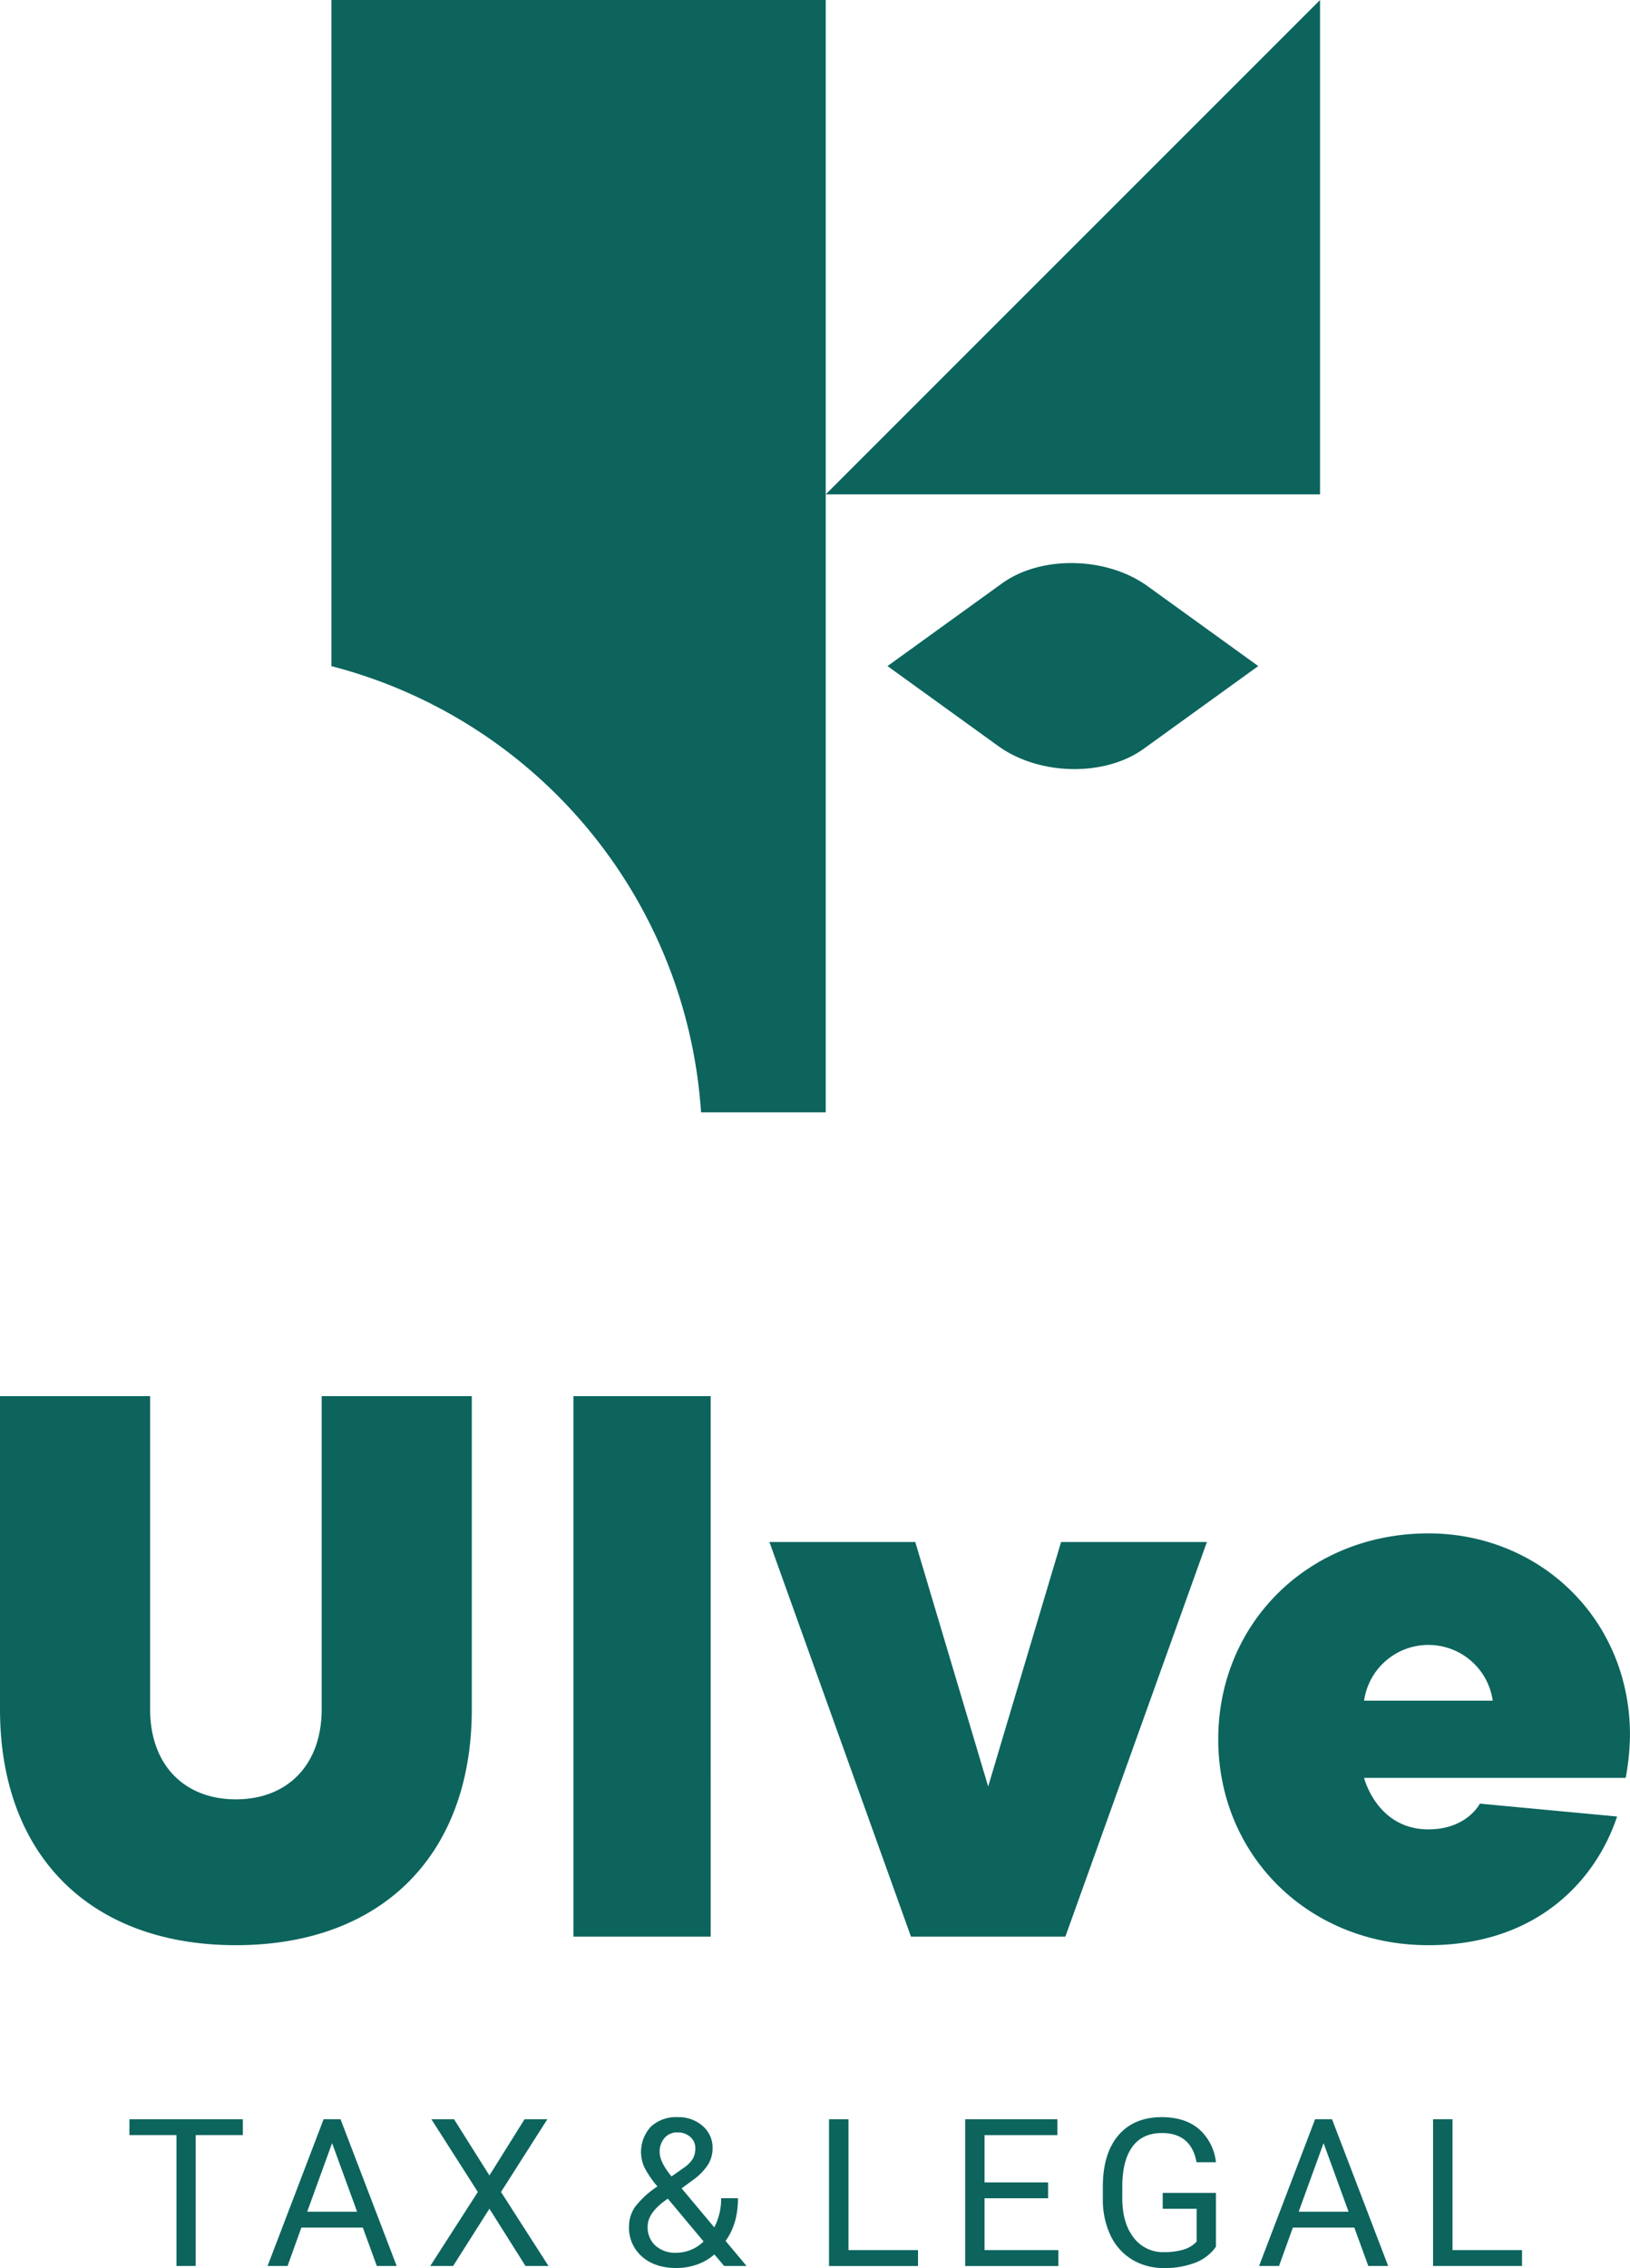 <svg id="logo-ulve" xmlns="http://www.w3.org/2000/svg" width="470.657" height="654.79" viewBox="0 0 470.657 654.79">
  <defs>
    <style>
      .cls-1, .cls-2 {
        fill: #0c645d;
      }

      .cls-2 {
        fill-rule: evenodd;
      }
    </style>
  </defs>
  <g id="_1971483039392">
    <path id="Path_4" data-name="Path 4" class="cls-1" d="M618.06,2735.3v90.4c0,42.105,26.007,68.112,68.112,68.112s68.114-26.007,68.114-68.112v-90.4H710.942v90.4c0,16.1-9.907,26.007-24.77,26.007s-24.766-9.907-24.766-26.007v-90.4Zm205.2,0H783.636V2891.34h39.628Zm16.966,42.107L881.1,2891.34h44.584l40.868-113.933H924.443L903.391,2848l-21.052-70.589H840.232Zm205.142,75.541s-3.714,7.43-14.861,7.43c-14.861,0-18.577-14.861-18.577-14.861h75.542a72.366,72.366,0,0,0,1.239-12.384c0-33.439-26.007-58.207-58.207-58.207-34.675,0-60.682,26.007-60.682,59.444s26.005,59.444,60.682,59.444c31.208,0,48.3-18.577,54.491-37.151l-39.63-3.716Zm-14.861-45.821a18.755,18.755,0,0,1,18.577,16.1h-37.152a18.758,18.758,0,0,1,18.577-16.1Z" transform="translate(-618.06 -2332.232)"/>
    <path id="Path_5" data-name="Path 5" class="cls-1" d="M847.1,3833.909H833.486v37.778h-5.551v-37.778H814.35v-4.588H847.1Zm34.646,26.694H864l-3.992,11.083h-5.763l16.178-42.366h4.887l16.208,42.366h-5.73l-4.044-11.083Zm-16.07-4.588H880.09l-7.219-19.8-7.19,19.8Zm52.623-10.457,10.149-16.237h6.576l-13.378,21,13.705,21.36h-6.635L918.3,3855.159l-10.478,16.526h-6.6l13.734-21.36-13.416-21h6.545ZM1021.98,3867.1h20.071v4.588H1016.36v-42.366h5.622V3867.1Zm57.638-14.958h-18.352V3867.1h21.32v4.588h-26.913v-42.366H1082.3v4.588h-21.033v13.646h18.352v4.588Zm48.46,13.994a12.877,12.877,0,0,1-6.008,4.617,24.208,24.208,0,0,1-8.978,1.531,17.428,17.428,0,0,1-9.2-2.433,16.2,16.2,0,0,1-6.218-6.911,24,24,0,0,1-2.254-10.4v-3.7q0-9.58,4.47-14.847t12.551-5.273q6.645,0,10.676,3.387a14.8,14.8,0,0,1,4.956,9.623h-5.591q-1.565-8.418-10.01-8.422-5.617,0-8.51,3.944t-2.92,11.43v3.467q0,7.119,3.257,11.331a10.565,10.565,0,0,0,8.818,4.211,19.268,19.268,0,0,0,5.492-.7,8.515,8.515,0,0,0,3.9-2.344v-9.473h-9.8v-4.59h15.363v15.544Zm39.959-5.534H1150.29l-3.992,11.083h-5.763l16.178-42.366h4.887l16.208,42.366h-5.73l-4.043-11.083Zm-16.068-4.588h14.409l-7.219-19.8-7.189,19.8Zm44.418,11.084h20.071v4.588h-25.691v-42.366h5.622V3867.1Zm-237.776-6.785a9.975,9.975,0,0,1,1.7-5.622,26.193,26.193,0,0,1,6.505-5.968,28.635,28.635,0,0,1-3.785-5.534,10.744,10.744,0,0,1,1.9-11.727,10.685,10.685,0,0,1,7.735-2.741,10.444,10.444,0,0,1,7.219,2.553,8.24,8.24,0,0,1,2.85,6.416,9.034,9.034,0,0,1-1.3,4.729,16.868,16.868,0,0,1-4.519,4.558l-3.118,2.305,9.424,11.26a17.841,17.841,0,0,0,1.986-8.411h4.858q0,7.436-3.577,12.315l6.05,7.238h-6.456l-2.831-3.337a14.847,14.847,0,0,1-5.047,2.93,17.929,17.929,0,0,1-5.89,1q-6.2,0-9.949-3.288a10.977,10.977,0,0,1-3.754-8.679Zm13.7,7.556a11.3,11.3,0,0,0,7.826-3.257l-10.328-12.363-.963.695q-4.857,3.575-4.858,7.358a7.163,7.163,0,0,0,2.225,5.5,8.584,8.584,0,0,0,6.1,2.066Zm-4.857-29.028q0,2.8,3.427,7l3.436-2.423a9,9,0,0,0,2.7-2.663,6.1,6.1,0,0,0,.735-3.078,4.161,4.161,0,0,0-1.458-3.248,5.307,5.307,0,0,0-3.667-1.3,4.734,4.734,0,0,0-3.783,1.62,6.021,6.021,0,0,0-1.392,4.091Z" transform="translate(-776.981 -3217.493)"/>
    <path id="Path_6" data-name="Path 6" class="cls-2" d="M1263.467,725.109v35.682H1406.2V618.062L1263.467,760.791V939.2h-36A142.816,142.816,0,0,0,1120.74,810.376V618.06h142.727V725.107Zm17.842,85.251,33.068-23.875c11.251-8.123,30.155-7.767,42.008.79l31.973,23.085-33.068,23.873c-11.251,8.123-30.155,7.767-42.008-.79Z" transform="translate(-1025.043 -618.06)"/>
  </g>
</svg>
